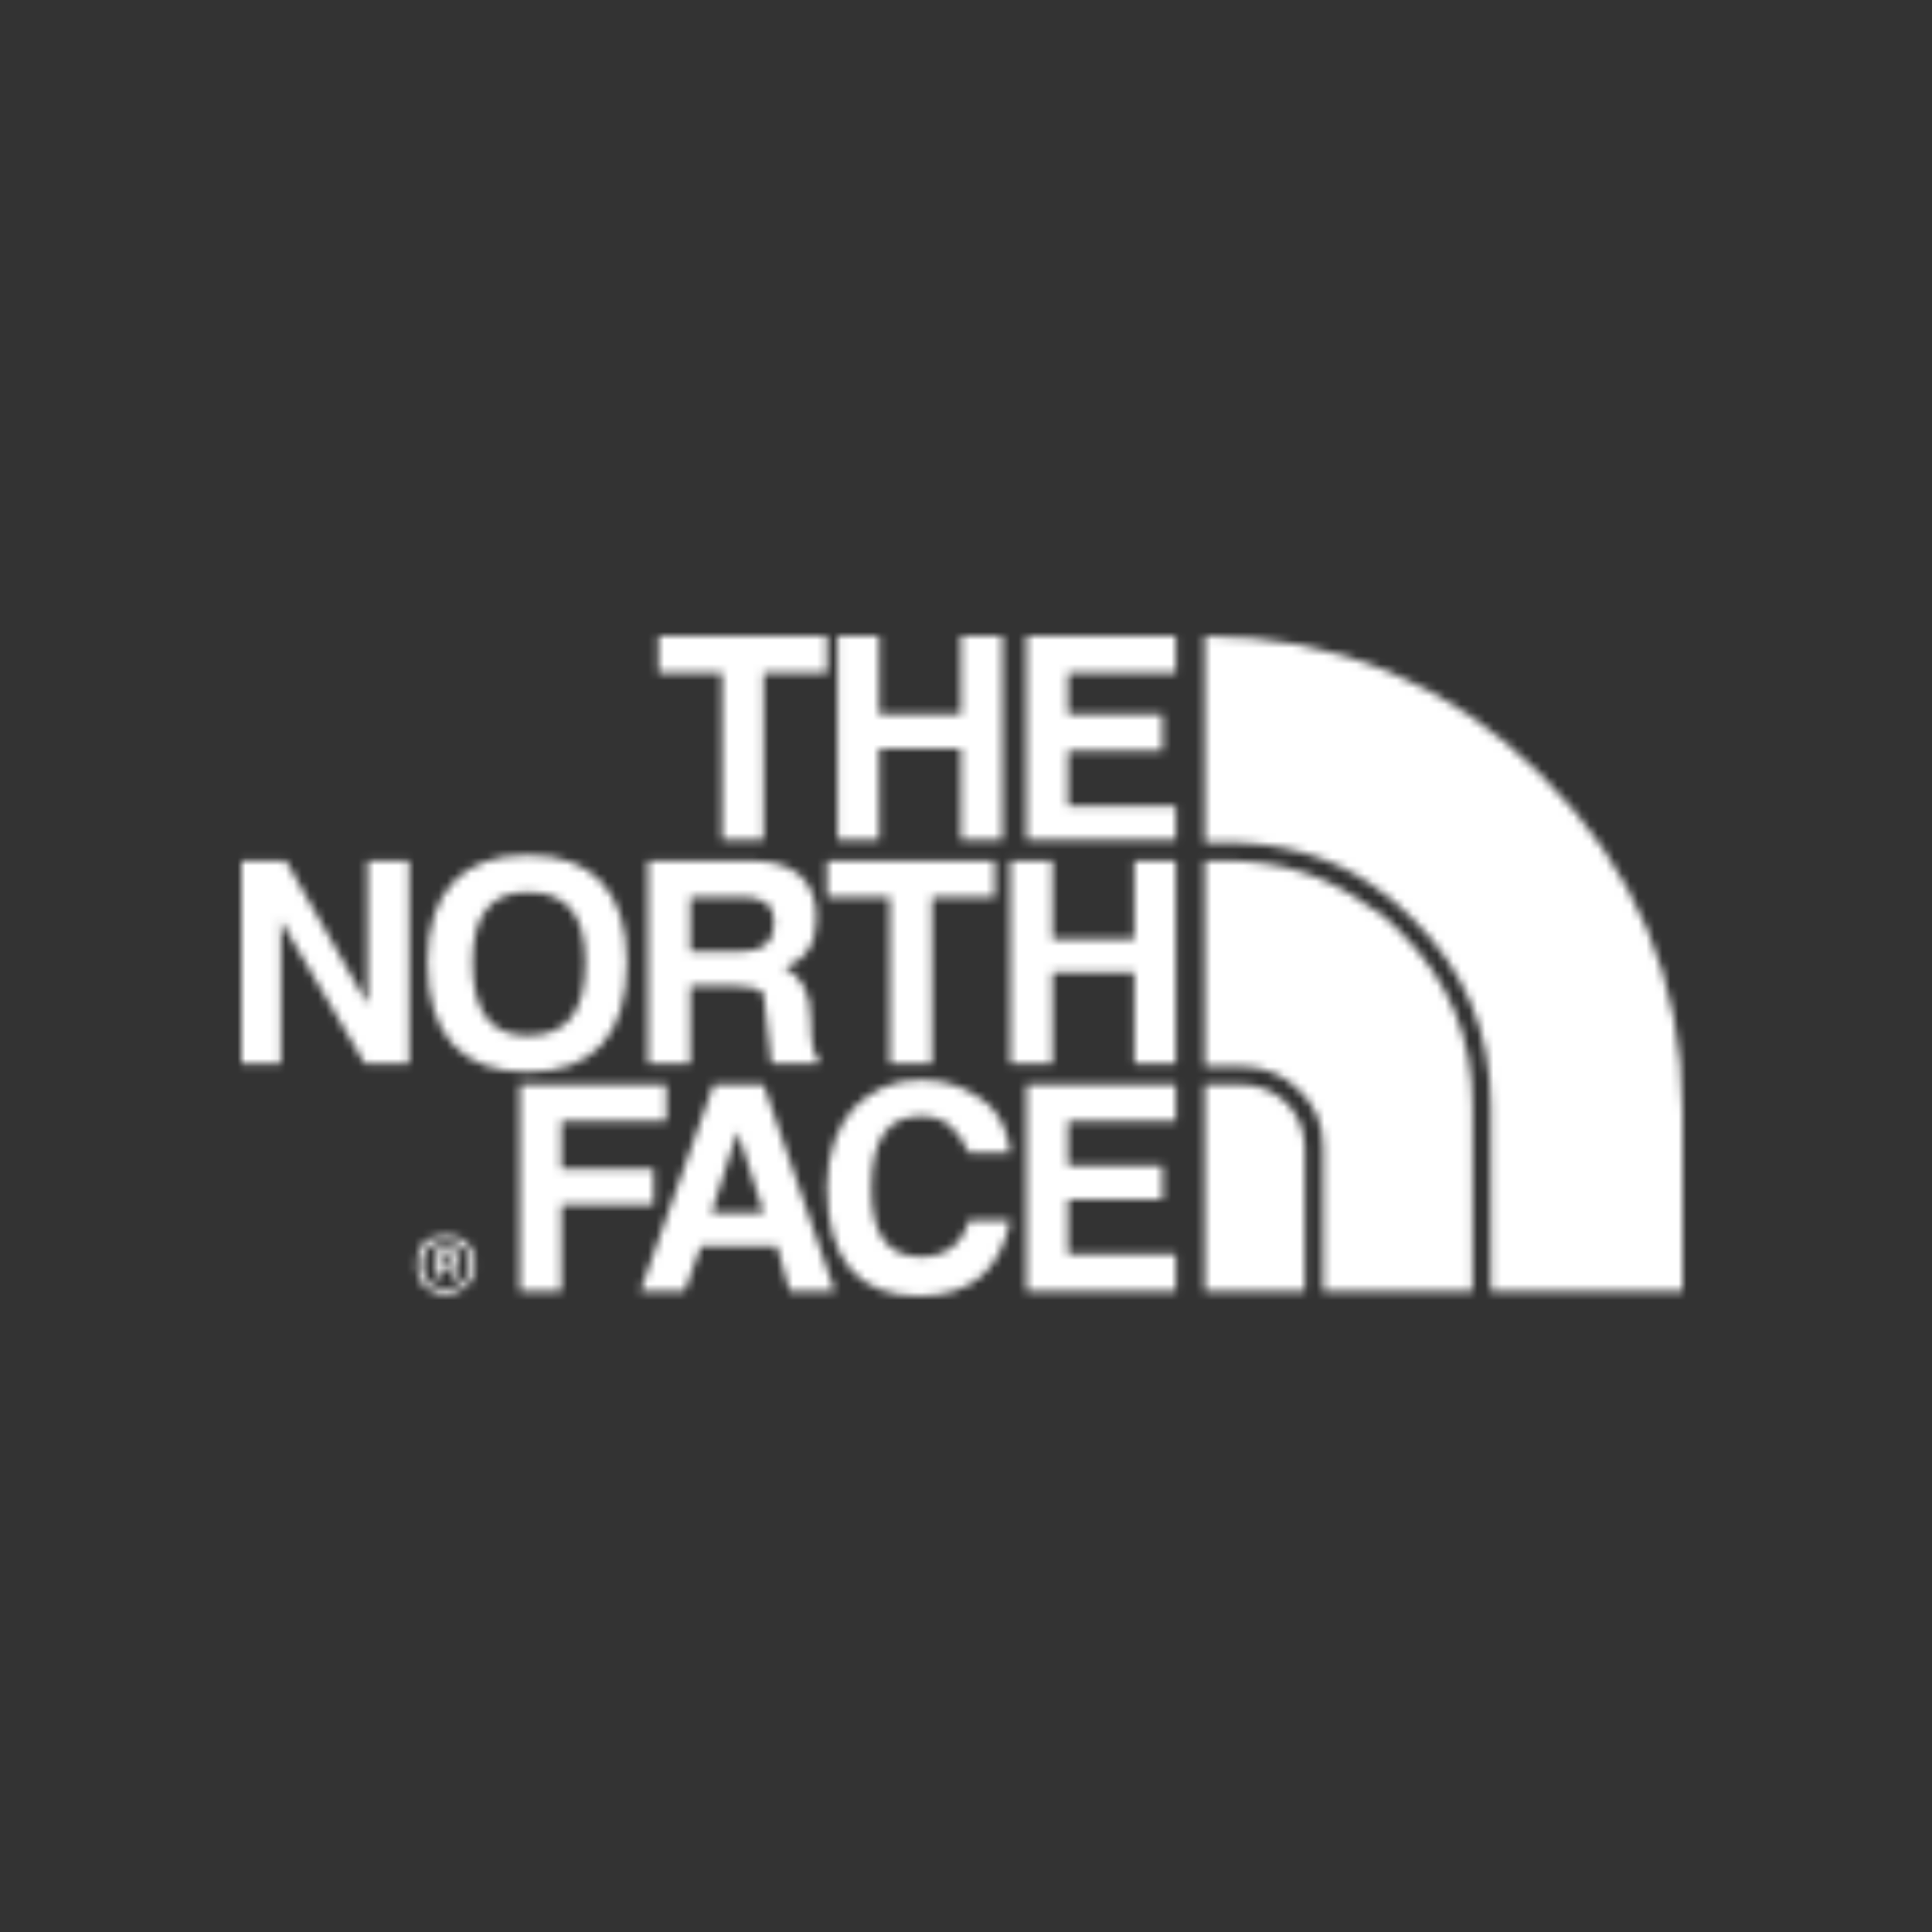 <?xml version="1.0" encoding="UTF-8"?> <svg xmlns="http://www.w3.org/2000/svg" width="240" height="240" viewBox="0 0 240 240" fill="none"><rect x="0" y="0" width="240" height="240" fill="#333333" stroke="none"/><mask id="path-1-inside-1_482_1411" fill="white"><path fill-rule="evenodd" clip-rule="evenodd" d="M146.066 83.609V79H127.507V104.305H146.066V100.131H132.671V93.261H144.402V88.739H132.671V83.609H146.066ZM140.902 106.914V116.653H130.746V106.914H125.496V132.133H130.746V120.827H140.902V132.133H146.066V106.914H140.902ZM146.066 139.261V134.742H127.507V160.393H146.066V155.786H132.671V149.002H144.402V144.829H132.671V139.261H146.066ZM124.532 79H119.368V88.739H109.215V79H104.05V104.305H109.215V93H119.368V104.305H124.532V79ZM81.818 79V83.609H89.695V104.305H94.86V83.609H102.737V79H81.818ZM65.537 106.218C57.397 106.218 53.108 110.827 53.108 119.523C53.108 128.654 57.397 133.176 65.537 133.176C73.677 133.176 77.879 128.654 77.879 119.523C77.879 110.827 73.677 106.218 65.537 106.218ZM58.71 119.523C58.71 113.697 60.986 110.827 65.537 110.827C70.439 110.827 72.715 113.697 72.715 119.523C72.715 125.698 70.439 128.654 65.537 128.654C60.986 128.654 58.71 125.698 58.71 119.523ZM45.668 106.914V124.74L35.514 106.914H30V132.133H34.902V114.392L45.318 132.133H50.832V106.914H45.668ZM69.739 145.176V139.261H82.781V134.742H64.574V160.393H69.739V149.698H81.205V145.176H69.739ZM123.571 111.436V106.914H102.737V111.436H110.528V132.133H115.779V111.436H123.571ZM91.271 122.481C92.934 122.481 94.247 122.74 94.86 123.436L95.823 132.133H101.687V131.524C101.074 131.175 100.724 129.611 100.724 126.654C100.724 123.089 99.411 121.175 97.486 120.219C100.112 119.175 101.424 117.262 101.424 114.045C101.424 109.523 98.799 106.914 93.284 106.914H80.505V132.133H85.757V122.481H91.271ZM85.757 118.219V111.436H92.234C94.86 111.436 96.173 112.392 96.173 114.653C96.173 116.914 94.86 118.219 91.971 118.219H85.757ZM94.86 134.742H88.645L79.542 160.393H85.056L87.07 154.828H96.523L98.098 160.393H103.7L94.86 134.742ZM91.621 140.566L94.86 150.656H88.382L91.621 140.566ZM120.332 143.175H125.496C125.233 140.915 124.532 139.002 122.956 137.348C120.681 135.435 118.055 134.131 114.466 134.131C110.878 134.131 108.252 135.435 105.976 137.697C104.05 139.957 102.737 143.175 102.737 147.437C102.737 156.481 106.589 161 114.116 161C120.681 161 124.269 157.783 125.496 151.61H120.332C119.632 154.565 117.355 156.132 114.466 156.132C110.177 156.132 108.252 153.263 108.252 147.696C108.252 141.611 110.177 138.653 114.466 138.653C117.355 138.653 119.019 140.306 120.332 143.175ZM55.471 160.046C56.346 160.046 57.047 159.697 57.573 159.263C58.011 158.741 58.36 158.046 58.36 157.09C58.36 156.046 58.01 155.35 57.573 154.915C57.048 154.482 56.348 154.22 55.471 154.22H55.384C54.333 154.22 53.633 154.482 53.195 154.915C52.759 155.349 52.495 156.046 52.495 157.09V157.175C52.495 158.046 52.758 158.741 53.195 159.263C53.633 159.697 54.334 160.046 55.384 160.046H55.471ZM55.384 160.742C54.158 160.742 53.283 160.308 52.67 159.697C52.058 159.088 51.795 158.22 51.795 157.175V157.09C51.795 155.871 52.058 155.002 52.67 154.395C53.283 153.786 54.158 153.524 55.384 153.524H55.471C56.522 153.524 57.397 153.786 58.01 154.395C58.622 155.003 59.06 155.872 59.06 157.09C59.06 158.221 58.622 159.088 58.01 159.697C57.678 160.03 57.282 160.294 56.846 160.473C56.41 160.652 55.943 160.744 55.471 160.742H55.384ZM55.734 156.741H55.821C56.172 156.741 56.346 156.566 56.346 156.133V156.046C56.346 156.046 56.259 156.046 56.259 155.959C56.172 155.872 55.996 155.872 55.734 155.872H54.771V156.743L55.734 156.741ZM56.346 157.35L57.047 158.221C57.134 158.394 57.047 158.568 56.959 158.655C56.784 158.83 56.522 158.741 56.434 158.655L55.559 157.437H54.771V158.392C54.771 158.568 54.596 158.741 54.421 158.741C54.246 158.741 54.071 158.566 54.071 158.392V155.524C54.071 155.349 54.246 155.177 54.421 155.177H55.821C56.172 155.177 56.522 155.262 56.697 155.437C56.784 155.524 56.872 155.524 56.872 155.612C57.047 155.787 57.047 155.959 57.047 156.134C57.047 156.828 56.872 157.175 56.346 157.35ZM149.653 79C165.935 79 180.026 84.913 191.405 96.218C203.134 107.87 209 121.784 209 138.044V160.393H185.192V137.348C185.192 128.307 181.953 120.479 175.389 114.045C173.812 112.392 172.15 111.088 170.224 109.784C164.972 106.218 158.758 104.653 152.281 104.653H149.655V79H149.653ZM182.914 160.393H164.357V142.566C164.357 139.61 163.396 137.348 161.382 135.435C159.457 133.438 156.831 132.48 154.205 132.48H149.653V106.914H152.279C159.105 106.914 164.97 108.827 170.223 112.74C171.536 113.349 172.849 114.653 173.811 115.61C180.026 121.785 182.914 128.916 182.914 137.35V160.393ZM162.083 160.393H149.652V134.742H154.205C156.218 134.742 158.144 135.435 159.806 137.002C161.119 138.306 162.083 140.306 162.083 142.566V160.393Z"></path></mask><path fill-rule="evenodd" clip-rule="evenodd" d="M146.066 83.609V79H127.507V104.305H146.066V100.131H132.671V93.261H144.402V88.739H132.671V83.609H146.066ZM140.902 106.914V116.653H130.746V106.914H125.496V132.133H130.746V120.827H140.902V132.133H146.066V106.914H140.902ZM146.066 139.261V134.742H127.507V160.393H146.066V155.786H132.671V149.002H144.402V144.829H132.671V139.261H146.066ZM124.532 79H119.368V88.739H109.215V79H104.05V104.305H109.215V93H119.368V104.305H124.532V79ZM81.818 79V83.609H89.695V104.305H94.86V83.609H102.737V79H81.818ZM65.537 106.218C57.397 106.218 53.108 110.827 53.108 119.523C53.108 128.654 57.397 133.176 65.537 133.176C73.677 133.176 77.879 128.654 77.879 119.523C77.879 110.827 73.677 106.218 65.537 106.218ZM58.71 119.523C58.71 113.697 60.986 110.827 65.537 110.827C70.439 110.827 72.715 113.697 72.715 119.523C72.715 125.698 70.439 128.654 65.537 128.654C60.986 128.654 58.71 125.698 58.71 119.523ZM45.668 106.914V124.74L35.514 106.914H30V132.133H34.902V114.392L45.318 132.133H50.832V106.914H45.668ZM69.739 145.176V139.261H82.781V134.742H64.574V160.393H69.739V149.698H81.205V145.176H69.739ZM123.571 111.436V106.914H102.737V111.436H110.528V132.133H115.779V111.436H123.571ZM91.271 122.481C92.934 122.481 94.247 122.74 94.86 123.436L95.823 132.133H101.687V131.524C101.074 131.175 100.724 129.611 100.724 126.654C100.724 123.089 99.411 121.175 97.486 120.219C100.112 119.175 101.424 117.262 101.424 114.045C101.424 109.523 98.799 106.914 93.284 106.914H80.505V132.133H85.757V122.481H91.271ZM85.757 118.219V111.436H92.234C94.86 111.436 96.173 112.392 96.173 114.653C96.173 116.914 94.86 118.219 91.971 118.219H85.757ZM94.86 134.742H88.645L79.542 160.393H85.056L87.07 154.828H96.523L98.098 160.393H103.7L94.86 134.742ZM91.621 140.566L94.86 150.656H88.382L91.621 140.566ZM120.332 143.175H125.496C125.233 140.915 124.532 139.002 122.956 137.348C120.681 135.435 118.055 134.131 114.466 134.131C110.878 134.131 108.252 135.435 105.976 137.697C104.05 139.957 102.737 143.175 102.737 147.437C102.737 156.481 106.589 161 114.116 161C120.681 161 124.269 157.783 125.496 151.61H120.332C119.632 154.565 117.355 156.132 114.466 156.132C110.177 156.132 108.252 153.263 108.252 147.696C108.252 141.611 110.177 138.653 114.466 138.653C117.355 138.653 119.019 140.306 120.332 143.175ZM55.471 160.046C56.346 160.046 57.047 159.697 57.573 159.263C58.011 158.741 58.36 158.046 58.36 157.09C58.36 156.046 58.01 155.35 57.573 154.915C57.048 154.482 56.348 154.22 55.471 154.22H55.384C54.333 154.22 53.633 154.482 53.195 154.915C52.759 155.349 52.495 156.046 52.495 157.09V157.175C52.495 158.046 52.758 158.741 53.195 159.263C53.633 159.697 54.334 160.046 55.384 160.046H55.471ZM55.384 160.742C54.158 160.742 53.283 160.308 52.67 159.697C52.058 159.088 51.795 158.22 51.795 157.175V157.09C51.795 155.871 52.058 155.002 52.67 154.395C53.283 153.786 54.158 153.524 55.384 153.524H55.471C56.522 153.524 57.397 153.786 58.01 154.395C58.622 155.003 59.06 155.872 59.06 157.09C59.06 158.221 58.622 159.088 58.01 159.697C57.678 160.03 57.282 160.294 56.846 160.473C56.41 160.652 55.943 160.744 55.471 160.742H55.384ZM55.734 156.741H55.821C56.172 156.741 56.346 156.566 56.346 156.133V156.046C56.346 156.046 56.259 156.046 56.259 155.959C56.172 155.872 55.996 155.872 55.734 155.872H54.771V156.743L55.734 156.741ZM56.346 157.35L57.047 158.221C57.134 158.394 57.047 158.568 56.959 158.655C56.784 158.83 56.522 158.741 56.434 158.655L55.559 157.437H54.771V158.392C54.771 158.568 54.596 158.741 54.421 158.741C54.246 158.741 54.071 158.566 54.071 158.392V155.524C54.071 155.349 54.246 155.177 54.421 155.177H55.821C56.172 155.177 56.522 155.262 56.697 155.437C56.784 155.524 56.872 155.524 56.872 155.612C57.047 155.787 57.047 155.959 57.047 156.134C57.047 156.828 56.872 157.175 56.346 157.35ZM149.653 79C165.935 79 180.026 84.913 191.405 96.218C203.134 107.87 209 121.784 209 138.044V160.393H185.192V137.348C185.192 128.307 181.953 120.479 175.389 114.045C173.812 112.392 172.15 111.088 170.224 109.784C164.972 106.218 158.758 104.653 152.281 104.653H149.655V79H149.653ZM182.914 160.393H164.357V142.566C164.357 139.61 163.396 137.348 161.382 135.435C159.457 133.438 156.831 132.48 154.205 132.48H149.653V106.914H152.279C159.105 106.914 164.97 108.827 170.223 112.74C171.536 113.349 172.849 114.653 173.811 115.61C180.026 121.785 182.914 128.916 182.914 137.35V160.393ZM162.083 160.393H149.652V134.742H154.205C156.218 134.742 158.144 135.435 159.806 137.002C161.119 138.306 162.083 140.306 162.083 142.566V160.393Z" fill="white" stroke="white" stroke-width="8.301" mask="url(#path-1-inside-1_482_1411)"></path></svg> 